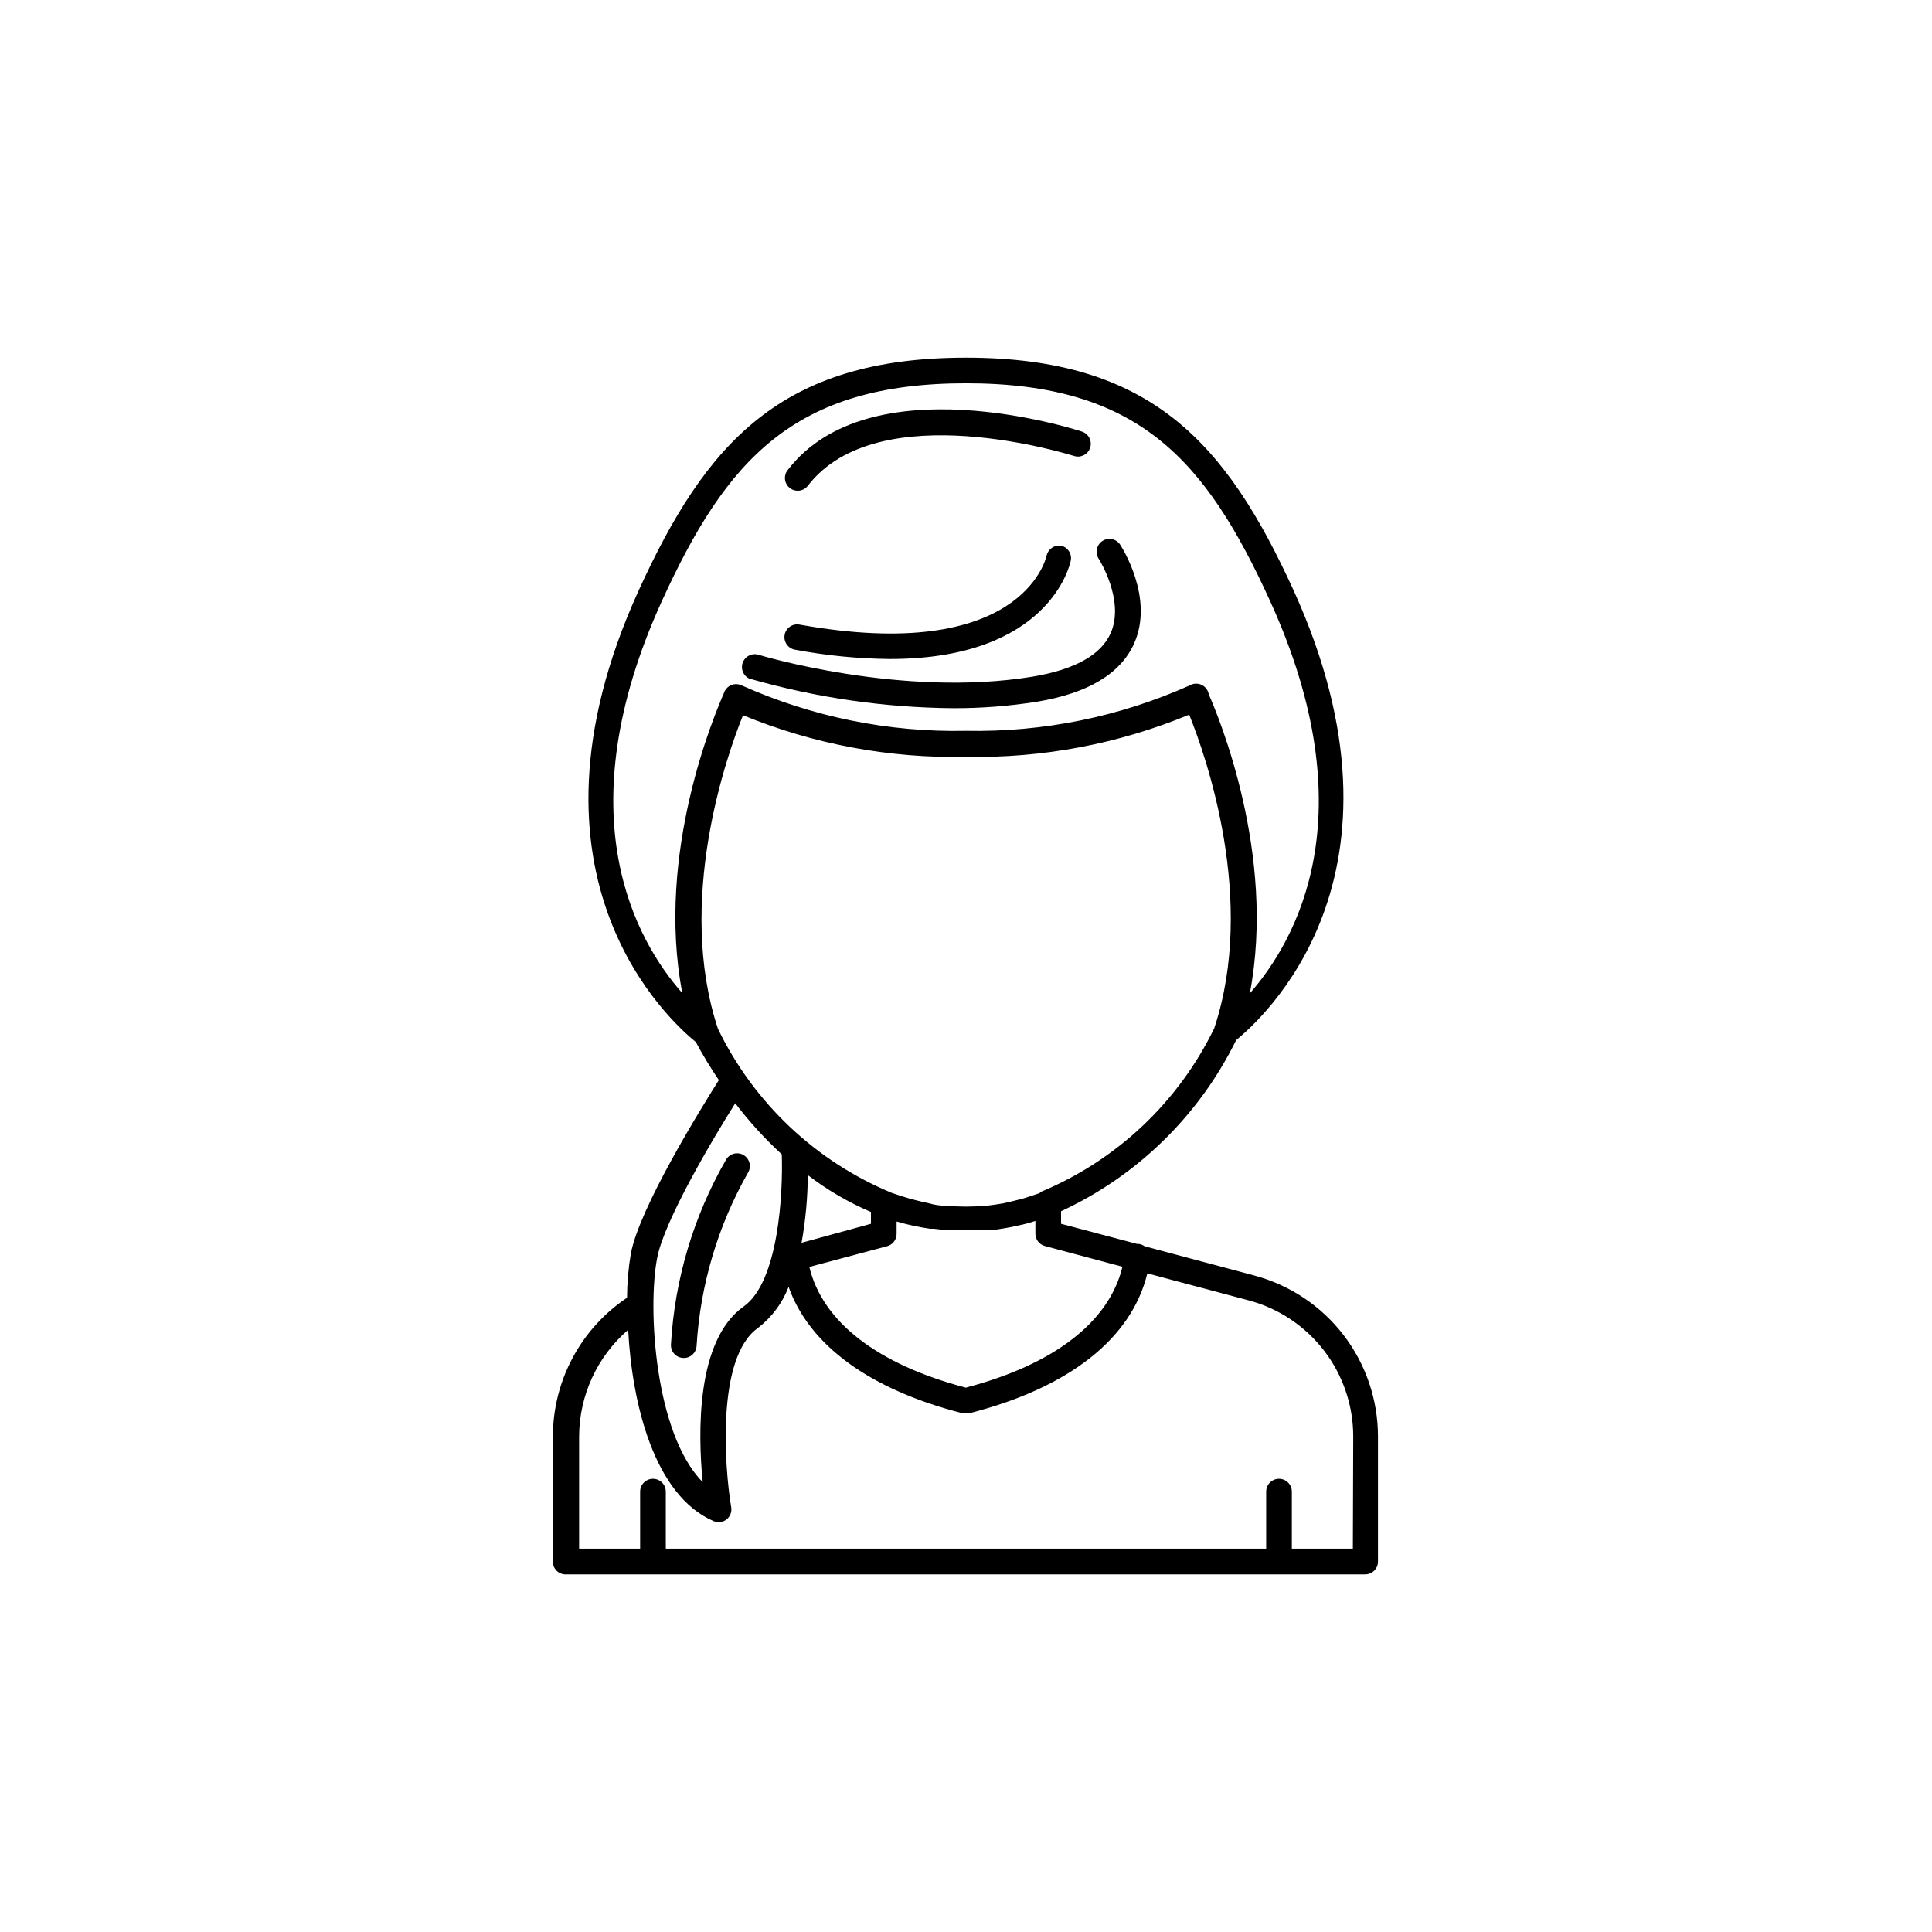<?xml version="1.0" encoding="UTF-8"?>
<!-- The Best Svg Icon site in the world: iconSvg.co, Visit us! https://iconsvg.co -->
<svg fill="#000000" width="800px" height="800px" version="1.1" viewBox="144 144 512 512" xmlns="http://www.w3.org/2000/svg">
 <g>
  <path d="m476.58 482.07-29.27-7.809h-0.004c-0.43-0.316-0.93-0.523-1.461-0.605h-0.504l-20.152-5.34v-3.328c20.203-9.355 36.582-25.359 46.402-45.34 6.098-5.039 49.977-42.977 15.113-119.45-17.785-38.793-37.684-61.414-86.703-61.414-49.023 0-68.922 22.621-86.758 61.715-34.812 76.43 9.02 114.62 15.164 119.66 1.855 3.461 3.891 6.824 6.098 10.074-4.637 7.356-21.008 33.703-23.328 45.996v0.004c-0.648 3.859-0.984 7.769-1.008 11.688-12.211 8.176-19.574 21.879-19.648 36.574v33.152c-0.062 0.984 0.309 1.949 1.016 2.637 0.707 0.688 1.68 1.031 2.664 0.941h211.6c1.867 0 3.379-1.512 3.379-3.375v-33.203c-0.008-9.691-3.203-19.109-9.094-26.805-5.891-7.691-14.152-13.234-23.504-15.766zm-58.191-14.512v3.375c-0.004 1.539 1.031 2.887 2.519 3.277l20.555 5.492c-3.527 14.609-18.086 25.895-41.516 32.043-23.375-6.144-37.988-17.434-41.465-31.992l20.605-5.492h0.004c1.488-0.391 2.523-1.738 2.519-3.277v-3.273c2.891 0.84 5.836 1.48 8.816 1.914h0.957l3.477 0.402h11.891l3.324-0.504 1.664-0.301 3.477-0.754 1.359-0.352zm-43.578-2.367v3.125l-18.391 5.039v-0.004c1.062-5.918 1.617-11.918 1.664-17.934 5.148 3.941 10.766 7.223 16.727 9.773zm44.789-5.039-2.519 0.855-2.266 0.707-3.074 0.754-1.762 0.402c-1.477 0.27-2.973 0.488-4.484 0.656h-0.457c-3.352 0.32-6.723 0.32-10.074 0h-0.402c-1.477 0-2.957-0.219-4.434-0.656l-1.812-0.402-3.023-0.754-2.316-0.707-2.469-0.805h-0.004c-20.246-8.348-36.711-23.863-46.25-43.578-11.184-33.855 2.215-72.094 6.648-83.078h0.004c18.73 7.695 38.848 11.453 59.098 11.031 20.273 0.379 40.41-3.43 59.145-11.184 4.434 10.984 17.887 49.121 6.648 83.078h0.004c-9.547 19.668-25.988 35.145-46.199 43.48zm-100.21-156.84c17.078-37.434 34.965-57.738 80.609-57.738s63.48 20.152 80.609 57.738c25.844 56.73 6.852 89.98-5.391 103.94 7.055-36.777-8.363-73.555-10.883-79.25-0.18-1.098-0.891-2.035-1.895-2.512-1.008-0.473-2.184-0.418-3.144 0.145-18.637 8.332-38.887 12.445-59.297 12.039-20.465 0.43-40.766-3.684-59.449-12.039-1.434-0.695-3.152-0.297-4.133 0.957-0.277 0.344-0.48 0.734-0.605 1.16-2.168 5.039-18.188 42.117-10.984 79.449-12.289-13.906-31.234-47.207-5.438-103.89zm19.445 133.05v0.004c3.711 4.867 7.84 9.402 12.344 13.551 0.352 10.078-0.805 33.754-10.078 40.305-12.695 8.969-12.141 33.656-10.883 46.551-12.746-12.949-14.609-46.098-12.09-59.246 1.766-9.926 15.066-32.195 20.758-41.211zm163.69 118.05h-16.172v-15.117c0-1.879-1.523-3.398-3.402-3.398-1.875 0-3.398 1.52-3.398 3.398v15.113l-159.11 0.004v-15.117c0-1.879-1.52-3.398-3.398-3.398s-3.402 1.52-3.402 3.398v15.113l-16.172 0.004v-29.777c0.051-10.84 4.789-21.133 13-28.215 1.008 19.348 6.801 43.832 22.621 50.684 1.141 0.504 2.465 0.336 3.445-0.434 0.98-0.77 1.457-2.016 1.238-3.242-1.762-10.578-3.981-39.75 7.106-47.508 3.648-2.82 6.453-6.582 8.109-10.883 5.492 15.469 21.562 27.258 46.148 33.504h1.711c26.449-6.75 43.023-19.801 47.207-37.082l26.852 7.152h0.004c7.941 2.121 14.957 6.797 19.969 13.309 5.012 6.516 7.731 14.5 7.742 22.715z"/>
  <path d="m343.07 323.97c17.41 4.961 35.406 7.555 53.508 7.711 7.422 0.023 14.836-0.547 22.164-1.715 13.602-2.215 22.27-7.457 25.844-15.516 5.34-12.09-3.375-25.543-3.727-26.098h0.004c-1.031-1.574-3.141-2.012-4.711-0.984-1.574 1.031-2.012 3.141-0.984 4.711 0 0 7.004 10.984 3.176 19.699-2.57 5.793-9.523 9.672-20.707 11.539-34.66 5.691-72.246-5.691-72.598-5.793l-0.004-0.004c-1.793-0.555-3.699 0.449-4.254 2.242-0.559 1.797 0.445 3.703 2.242 4.258z"/>
  <path d="m421.36 291.23c-0.25 1.16-7.004 28.766-65.496 18.289-0.879-0.16-1.789 0.035-2.527 0.547-0.738 0.508-1.242 1.289-1.402 2.172-0.332 1.836 0.887 3.598 2.723 3.93 8.309 1.566 16.738 2.394 25.191 2.469 42.066 0 47.66-24.836 47.914-26.047h-0.004c0.371-1.82-0.797-3.602-2.621-3.981-1.742-0.227-3.379 0.906-3.777 2.621z"/>
  <path d="m355.41 274.05c1.047 0 2.031-0.484 2.672-1.312 18.742-24.336 69.879-8.062 70.535-7.91l-0.004 0.004c1.781 0.582 3.699-0.387 4.285-2.168 0.582-1.781-0.387-3.699-2.168-4.281-2.266-0.754-56.227-17.938-77.891 10.078l0.004-0.004c-0.875 1-1.078 2.422-0.523 3.625 0.555 1.207 1.766 1.977 3.09 1.969z"/>
  <path d="m325.23 503.88c1.805 0.004 3.293-1.418 3.375-3.223 0.977-16.121 5.629-31.805 13.602-45.848 0.988-1.586 0.504-3.672-1.082-4.66-1.586-0.988-3.672-0.504-4.66 1.082-8.66 15.004-13.68 31.828-14.66 49.121-0.043 0.934 0.301 1.836 0.949 2.504 0.648 0.668 1.543 1.039 2.477 1.023z"/>
 </g>
</svg>
